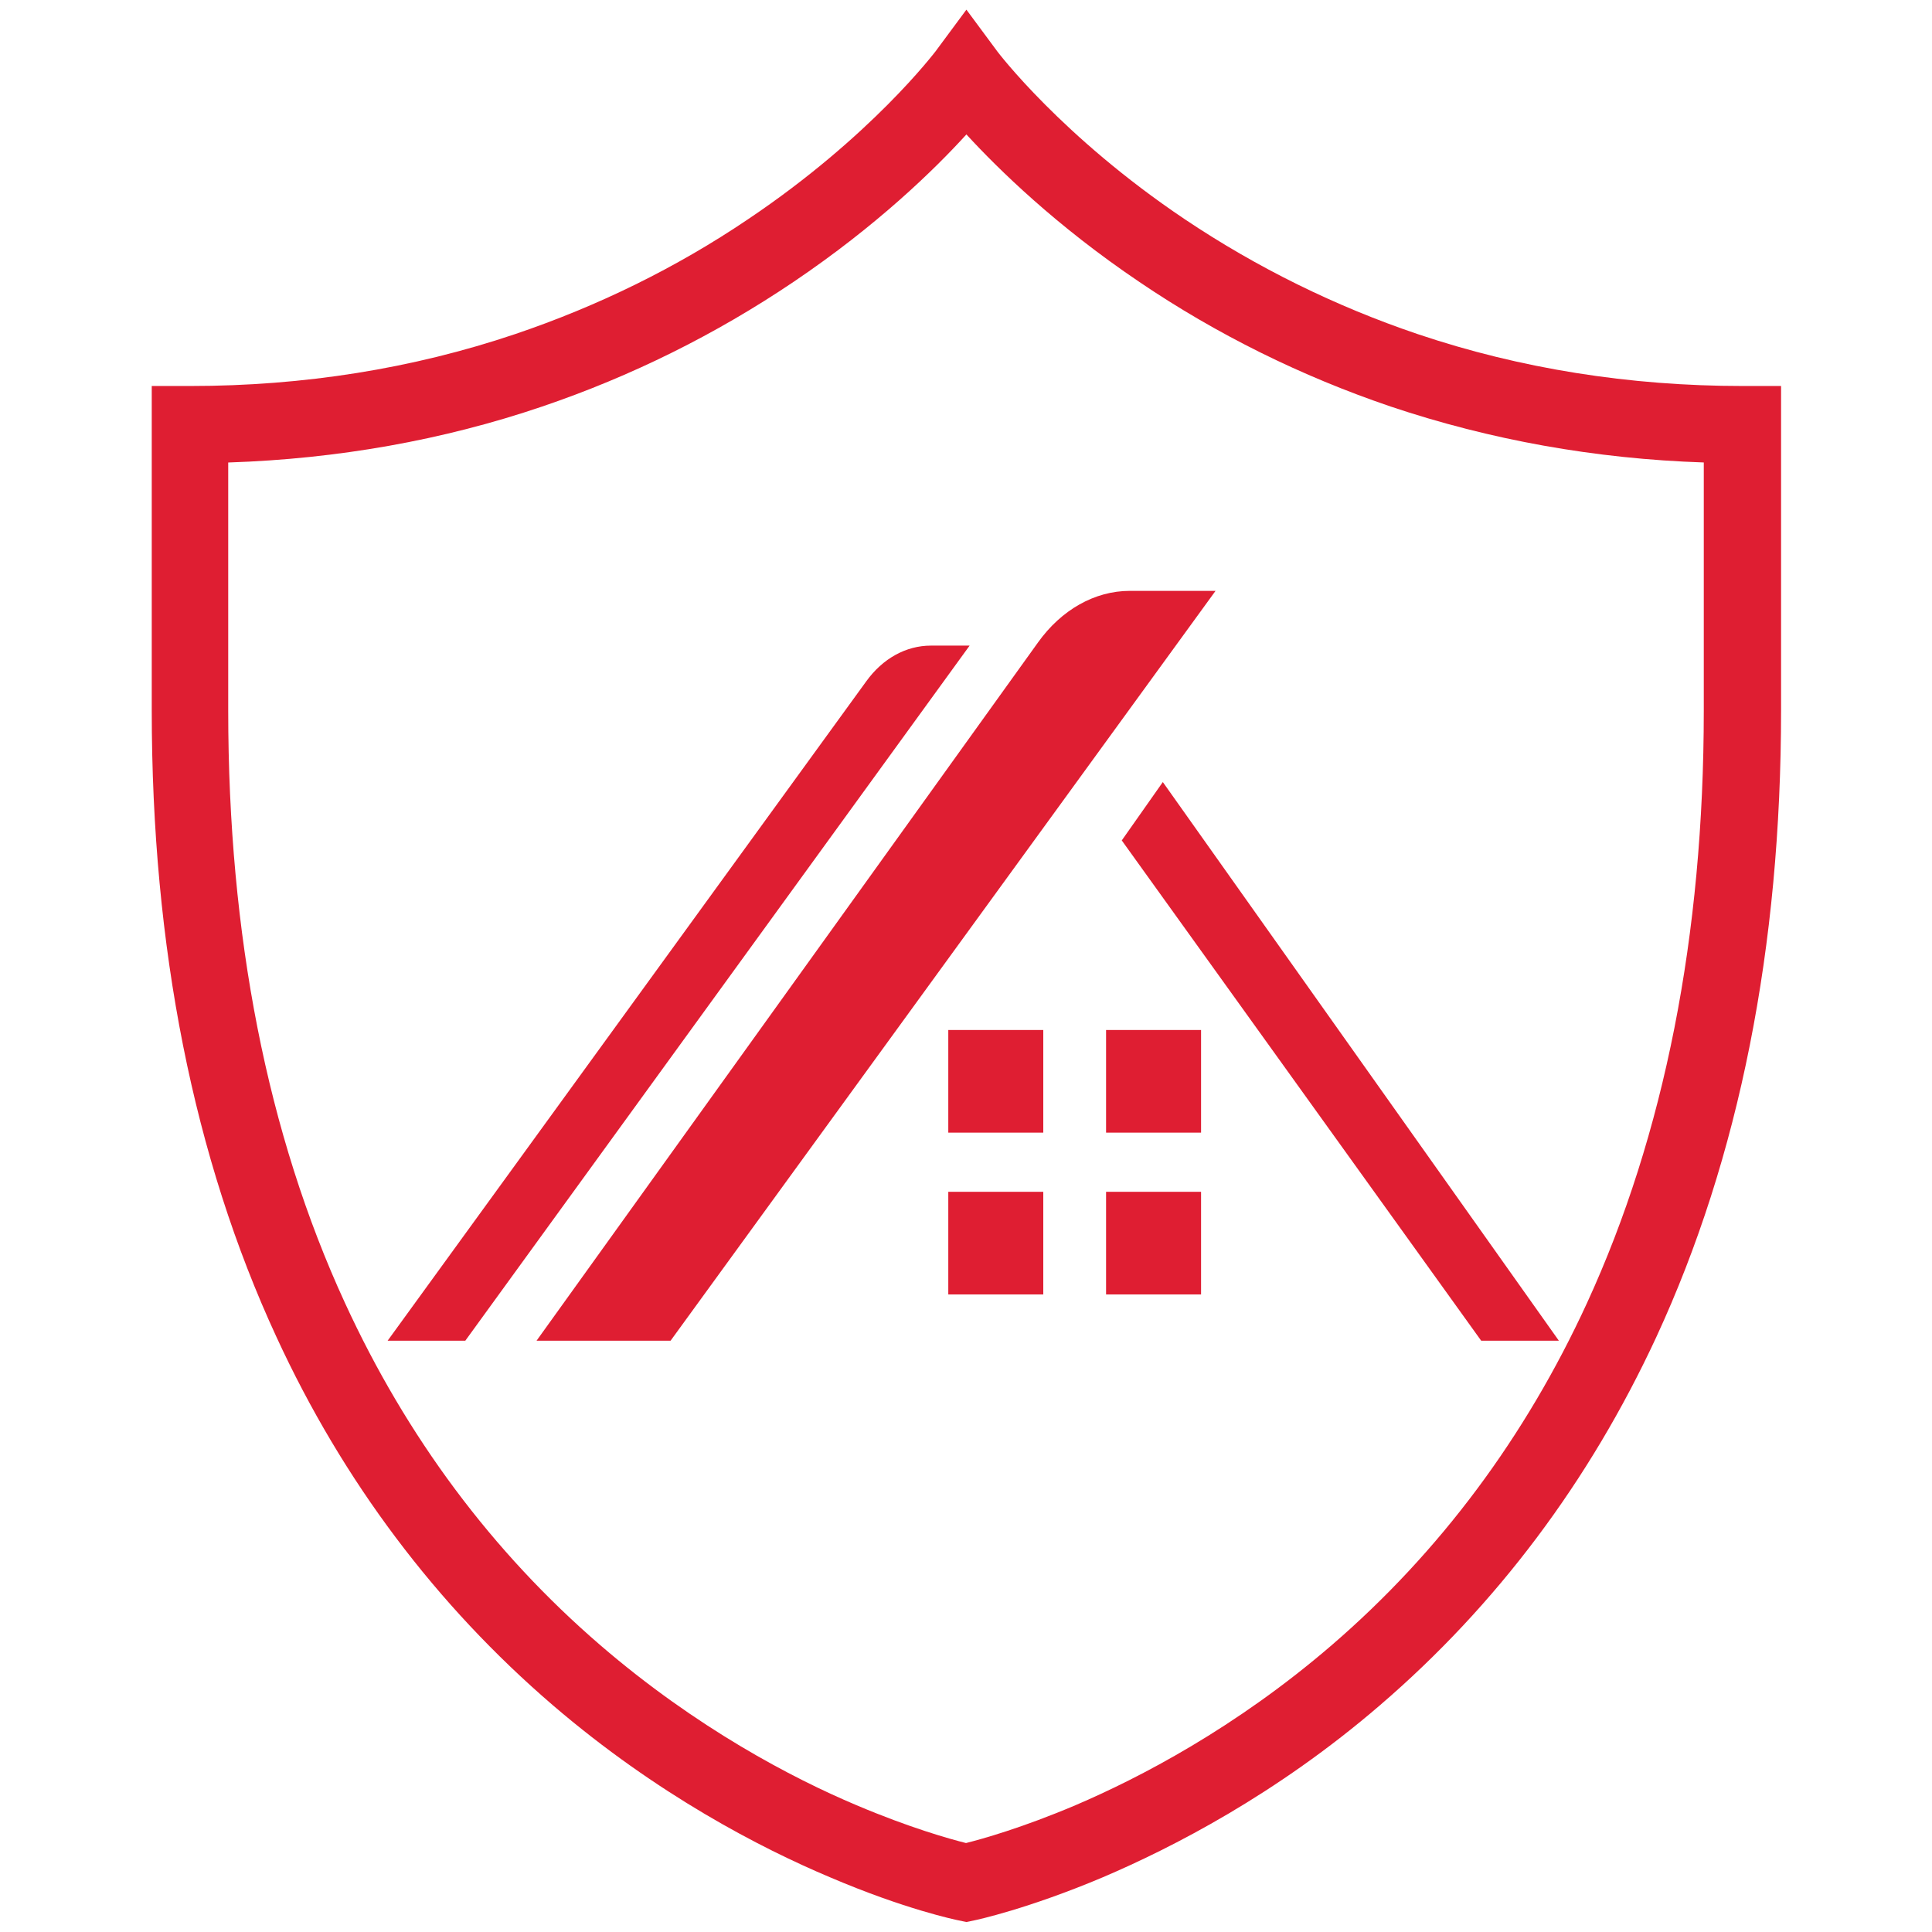 <?xml version="1.0" encoding="UTF-8"?>
<svg id="Layer_1" data-name="Layer 1" xmlns="http://www.w3.org/2000/svg" width="48" height="48" viewBox="0 0 48 48">
  <defs>
    <style>
      .cls-1 {
        fill: none;
      }

      .cls-1, .cls-2 {
        stroke-width: 0px;
      }

      .cls-2 {
        fill: #df1e32;
      }
    </style>
  </defs>
  <g>
    <g>
      <path class="cls-2" d="M11.55,33.31h-1.92l11.89-16.38c.41-.57.99-.89,1.61-.89h.96l-12.53,17.27Z"/>
      <polygon class="cls-2" points="36.8 33.31 38.73 33.31 28.89 19.43 27.87 20.88 36.8 33.31"/>
      <path class="cls-2" d="M16.66,33.31h-3.33l12.46-17.35c.58-.81,1.41-1.28,2.28-1.28h2.13l-13.54,18.63Z"/>
      <rect class="cls-2" x="23.56" y="25.59" width="2.36" height="2.55"/>
      <rect class="cls-2" x="27.48" y="25.59" width="2.36" height="2.55"/>
      <rect class="cls-2" x="23.56" y="29.61" width="2.36" height="2.55"/>
      <rect class="cls-2" x="27.48" y="29.61" width="2.36" height="2.55"/>
    </g>
    <path class="cls-2" d="M24,47.75l-.19-.04c-.05-.01-1.32-.27-3.19-1.07-1.71-.72-4.29-2.05-6.88-4.27-2.9-2.49-5.22-5.57-6.87-9.15-2.06-4.45-3.1-9.69-3.1-15.57v-8.06h.96c2.81,0,5.52-.43,8.07-1.29,2.04-.69,3.99-1.64,5.78-2.85,3.07-2.06,4.64-4.15,4.66-4.17l.77-1.04.77,1.04s1.59,2.11,4.66,4.17c1.79,1.2,3.74,2.16,5.78,2.85,2.55.86,5.27,1.29,8.07,1.29h.96v8.06c0,5.88-1.04,11.12-3.1,15.57-1.66,3.58-3.97,6.66-6.87,9.15-2.58,2.22-5.17,3.54-6.88,4.27-1.87.79-3.14,1.06-3.19,1.07l-.19.04ZM5.67,11.49v6.17c0,5.57.97,10.52,2.9,14.71,1.53,3.33,3.66,6.19,6.34,8.5,2.39,2.06,4.78,3.31,6.37,3.98,1.32.56,2.32.84,2.72.94.4-.1,1.4-.38,2.72-.94,1.59-.68,3.98-1.92,6.37-3.98,2.68-2.31,4.81-5.17,6.34-8.5,1.92-4.18,2.9-9.13,2.9-14.71v-6.17c-2.7-.09-5.31-.56-7.78-1.39-2.21-.75-4.32-1.79-6.25-3.1-2.06-1.39-3.49-2.79-4.29-3.66-.8.88-2.23,2.27-4.29,3.66-1.94,1.31-4.04,2.35-6.25,3.1-2.47.84-5.09,1.3-7.78,1.39Z"/>
  </g>
  <rect class="cls-1" y="0" width="48" height="48"/>
</svg>